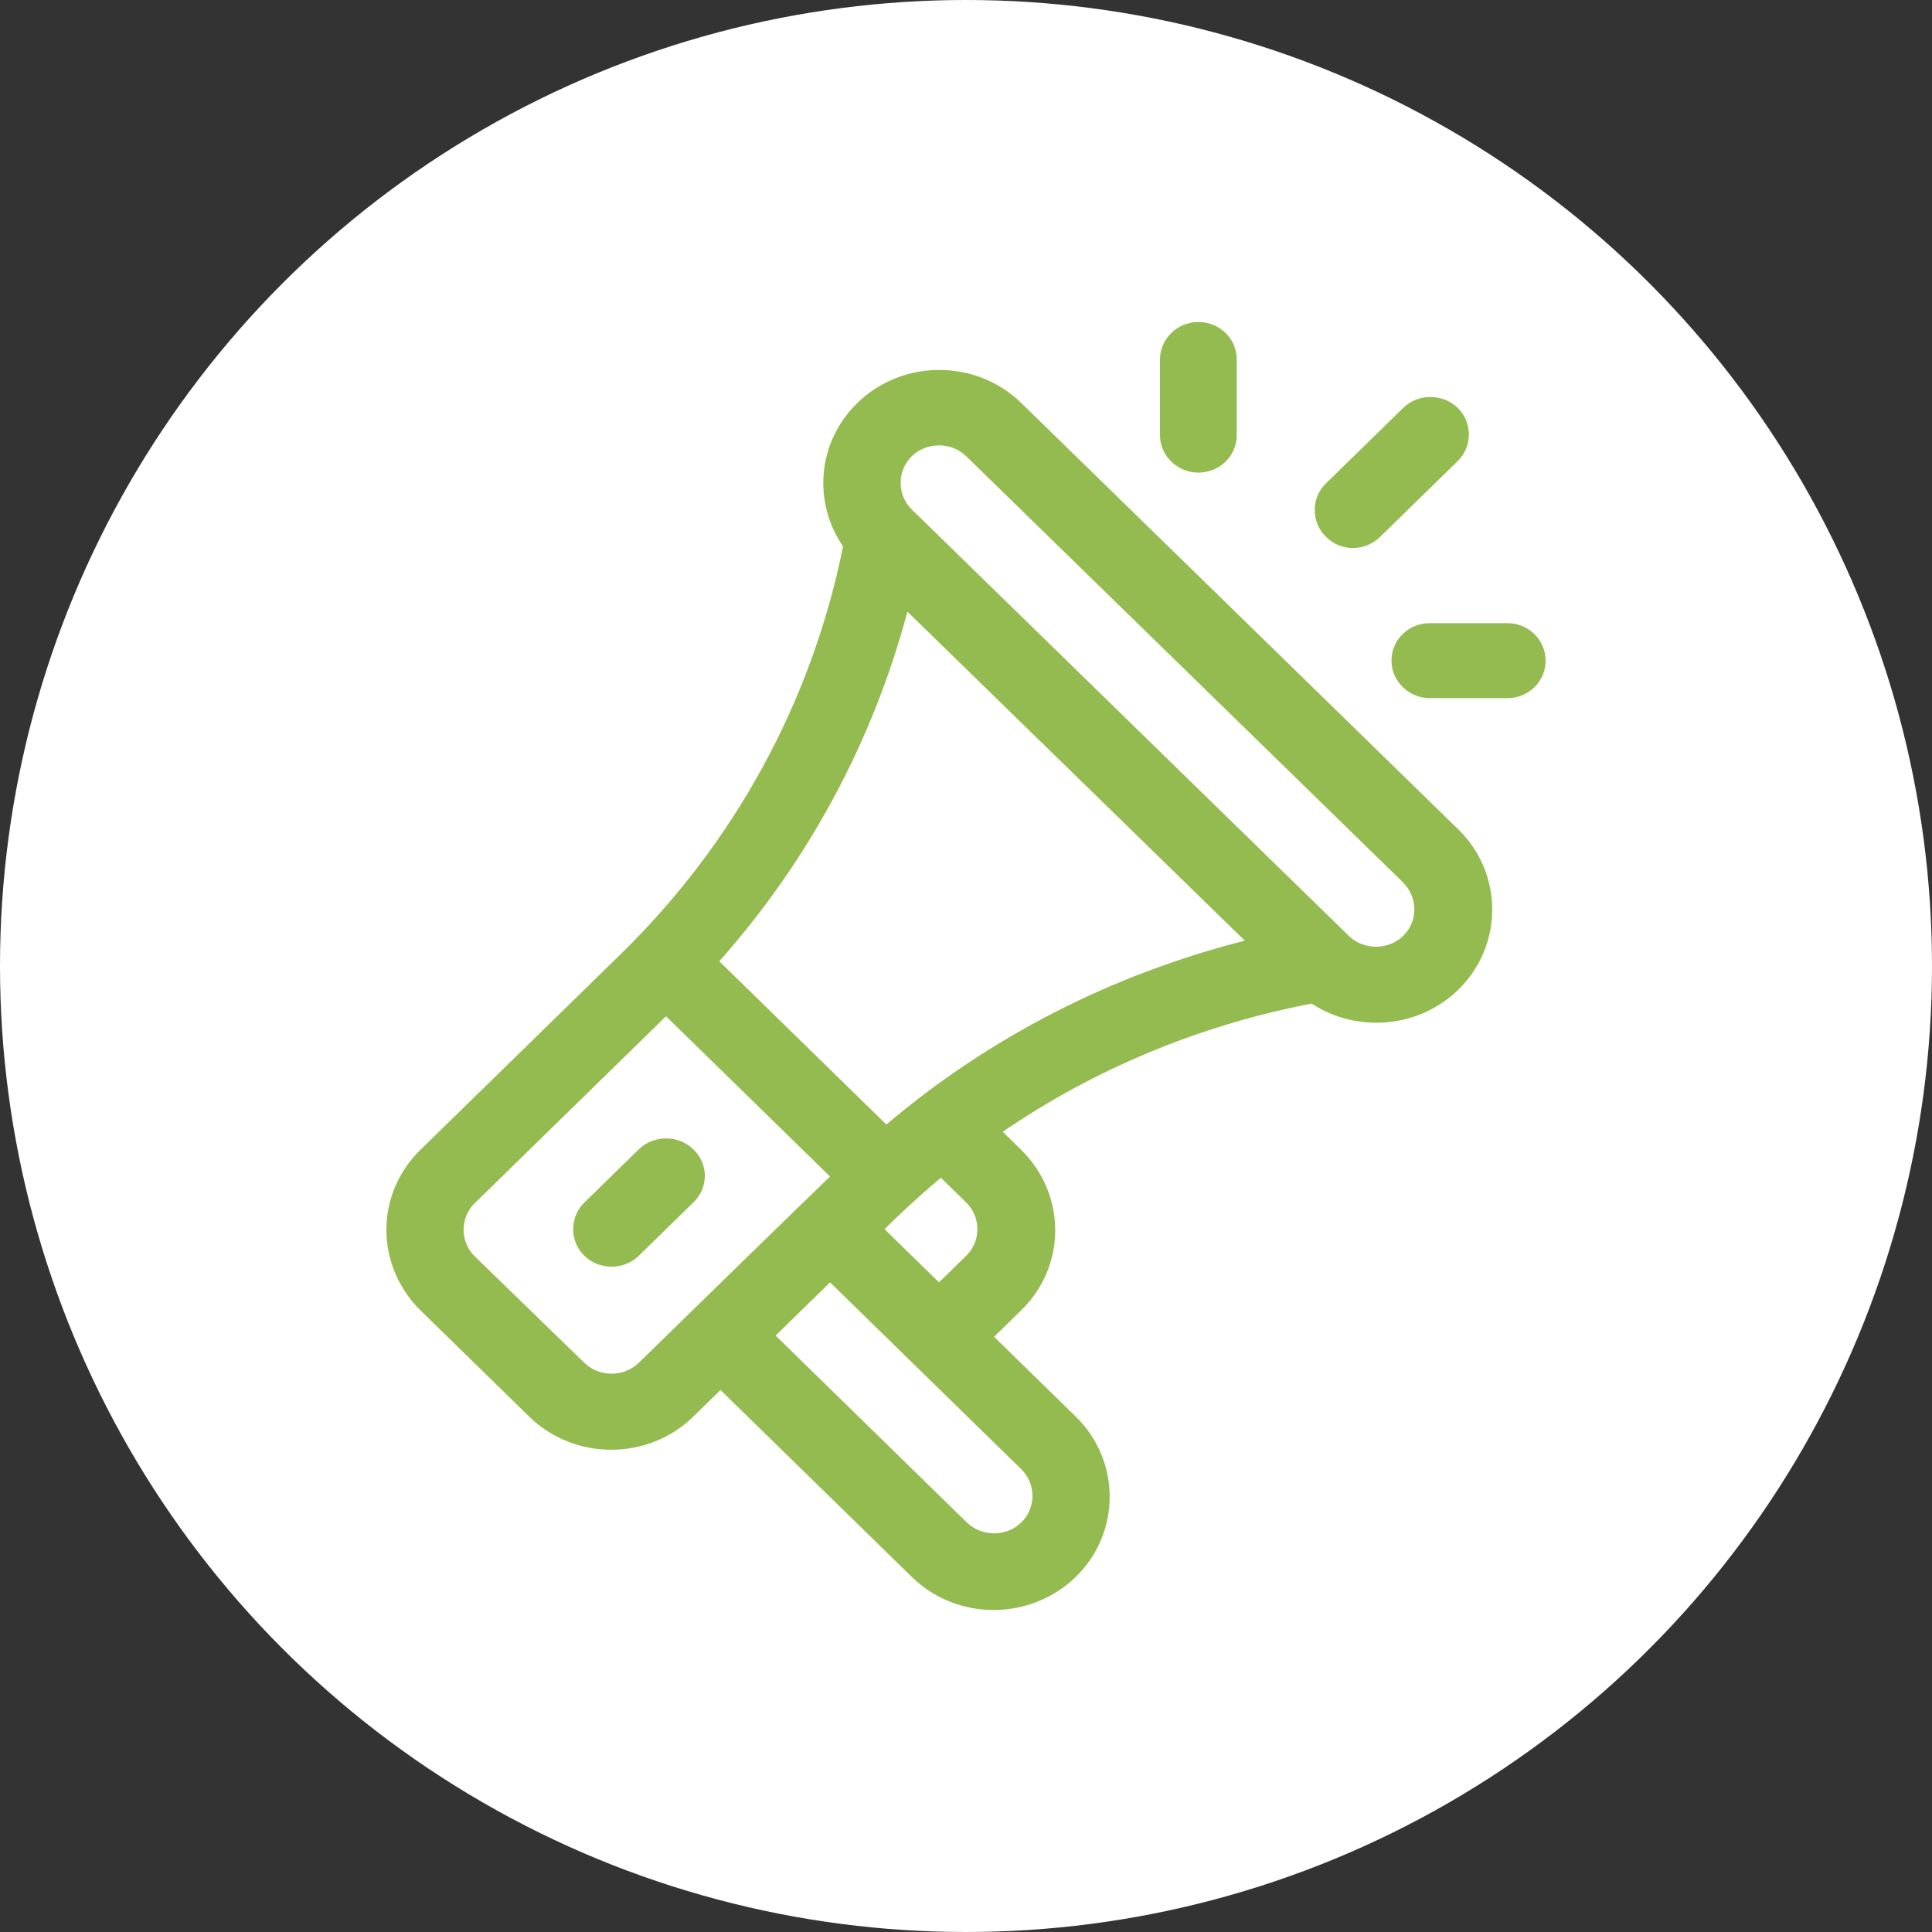 <svg width="60" height="60" viewBox="0 0 60 60" fill="none" xmlns="http://www.w3.org/2000/svg">
<rect x="0" y="0" width="60" height="60" fill="#333333" stroke="none"/>
<circle cx="30" cy="30" r="30" fill="white"/>
<path d="M42.867 16.667L45.27 14.32C45.732 13.869 45.732 13.118 45.27 12.667C44.809 12.216 44.04 12.216 43.579 12.667L41.176 15.015C40.715 15.465 40.715 16.217 41.176 16.667C41.637 17.137 42.387 17.137 42.867 16.667ZM46.808 19.353H44.405C43.733 19.353 43.214 19.879 43.214 20.518C43.214 21.156 43.752 21.682 44.405 21.682H46.808C47.481 21.682 48 21.156 48 20.518C48 19.879 47.481 19.353 46.808 19.353ZM37.216 14.677C37.889 14.677 38.408 14.151 38.408 13.512V11.165C38.408 10.507 37.869 10 37.216 10C36.562 10 36.024 10.526 36.024 11.165V13.512C36.024 14.151 36.562 14.677 37.216 14.677ZM21.53 35.693C21.069 35.242 20.3 35.242 19.838 35.693L18.147 37.346C17.685 37.797 17.685 38.548 18.147 38.999C18.608 39.45 19.377 39.45 19.838 38.999L21.53 37.346C22.01 36.895 22.01 36.144 21.53 35.693ZM43.579 29.063C43.117 29.514 42.348 29.514 41.887 29.063L28.316 15.822C27.854 15.371 27.854 14.62 28.316 14.169C28.777 13.719 29.546 13.719 30.007 14.169L43.579 27.41C44.04 27.88 44.04 28.613 43.579 29.063ZM27.527 34.923L22.337 29.852C25.125 26.716 27.105 23.016 28.181 18.996L38.658 29.213C34.525 30.265 30.738 32.2 27.527 34.923ZM27.47 38.172C27.835 37.816 28.373 37.29 29.219 36.576L30.007 37.346C30.469 37.797 30.469 38.548 30.007 38.999L29.161 39.825L27.47 38.172ZM31.718 45.629C32.179 46.079 32.179 46.831 31.718 47.281C31.257 47.732 30.488 47.732 30.026 47.281L24.087 41.478L25.778 39.825L31.718 45.629ZM19.838 42.323C19.377 42.774 18.608 42.774 18.147 42.323L14.744 39.017C14.283 38.567 14.283 37.816 14.744 37.365L20.684 31.561L25.778 36.538C25.201 37.083 20.434 41.741 19.838 42.323ZM31.718 12.517C30.315 11.146 28.027 11.146 26.624 12.517C25.355 13.756 25.259 15.634 26.182 16.968L26.163 17.062C25.182 21.832 22.799 26.19 19.281 29.627L13.053 35.712C11.649 37.083 11.649 39.299 13.053 40.689L16.436 43.995C17.839 45.366 20.127 45.366 21.53 43.995L22.376 43.168L28.316 48.972C29.719 50.343 31.987 50.343 33.41 48.972C34.813 47.601 34.813 45.366 33.41 43.995L30.872 41.515L31.718 40.689C33.121 39.318 33.121 37.102 31.718 35.712L31.141 35.148C33.967 33.214 37.197 31.862 40.638 31.186L40.734 31.167C42.137 32.087 44.059 31.937 45.289 30.735C46.693 29.364 46.693 27.129 45.289 25.758L31.718 12.517Z" fill="#94BB4F"/>
</svg>
